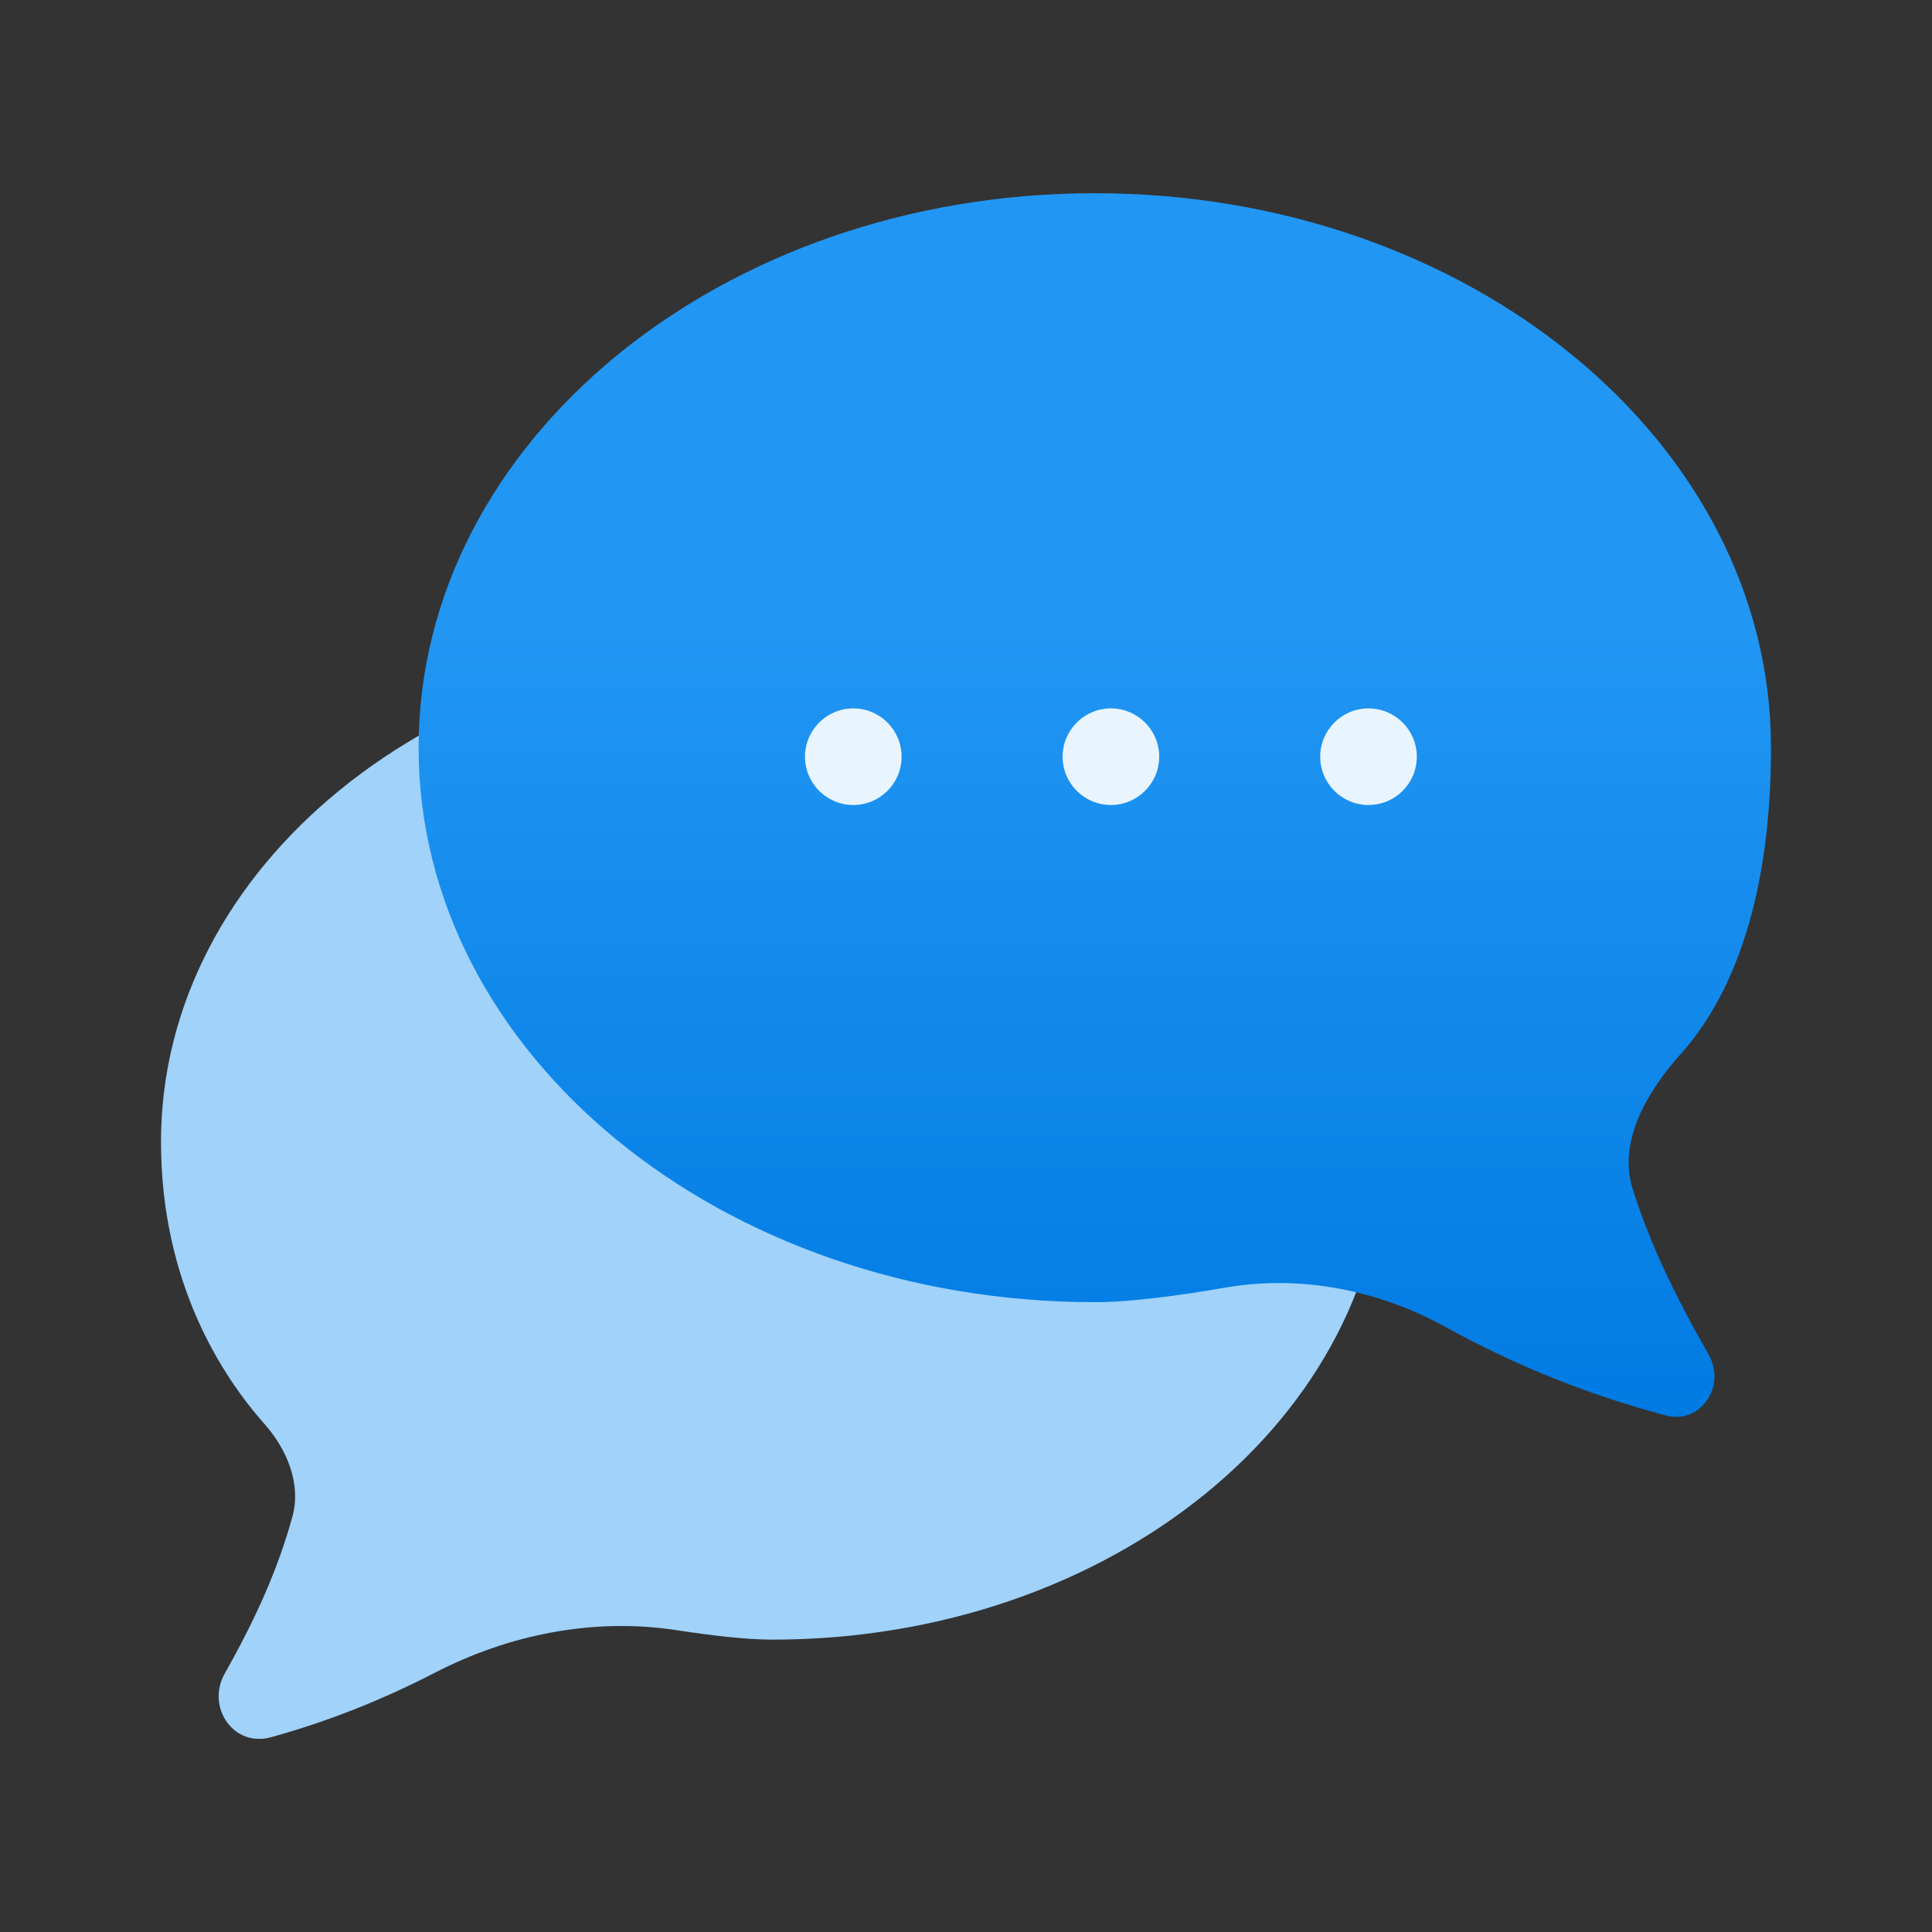 <svg width="60" height="60" viewBox="0 0 60 60" fill="none" xmlns="http://www.w3.org/2000/svg">
<rect x="0" y="0" width="60" height="60" fill="#333333" stroke="none"/>
<g clip-path="url(#clip0_1167_20895)">
<path d="M5 35.46C5 39.83 6.891 42.73 8.211 44.22C8.911 45.01 9.361 46.08 9.081 47.1C8.631 48.73 7.961 50.23 6.981 51.97C6.39 53.02 7.261 54.28 8.421 53.95C10.221 53.45 11.872 52.79 13.502 51.95C15.823 50.75 18.453 50.23 21.034 50.63C22.084 50.79 23.155 50.92 23.995 50.92C34.488 50.92 43 44 43 35.46C43 26.92 34.488 20 23.995 20C13.502 20 5 26.92 5 35.46Z" fill="#A0D2FA"/>
<path d="M55 23.22C55 28.42 53.53 31.25 52.19 32.74C51.17 33.88 50.24 35.44 50.7 36.91C51.23 38.59 51.99 40.19 53.06 42.06C53.62 43.04 52.82 44.24 51.74 43.96C49.3 43.31 47.09 42.42 44.91 41.22C42.81 40.06 40.39 39.58 38.04 39.99C36.65 40.23 35.13 40.44 34 40.44C22.4 40.44 13 32.73 13 23.22C13 13.71 22.4 6 34 6C45.6 6 55 13.71 55 23.22Z" fill="url(#paint0_linear_1167_20895)"/>
<path d="M26.5 25C27.328 25 28 24.328 28 23.5C28 22.672 27.328 22 26.5 22C25.672 22 25 22.672 25 23.5C25 24.328 25.672 25 26.5 25Z" fill="#E9F5FE"/>
<path d="M34.5 25C35.328 25 36 24.328 36 23.5C36 22.672 35.328 22 34.5 22C33.672 22 33 22.672 33 23.5C33 24.328 33.672 25 34.5 25Z" fill="#E9F5FE"/>
<path d="M42.5 25C43.328 25 44 24.328 44 23.5C44 22.672 43.328 22 42.5 22C41.672 22 41 22.672 41 23.5C41 24.328 41.672 25 42.5 25Z" fill="#E9F5FE"/>
</g>
<defs>
<linearGradient id="paint0_linear_1167_20895" x1="34" y1="6" x2="34" y2="44.001" gradientUnits="userSpaceOnUse">
<stop offset="0.357" stop-color="#2196F3"/>
<stop offset="1" stop-color="#007BE3"/>
</linearGradient>
<clipPath id="clip0_1167_20895">
<rect width="50" height="48" fill="white" transform="translate(5 6)"/>
</clipPath>
</defs>
</svg>
